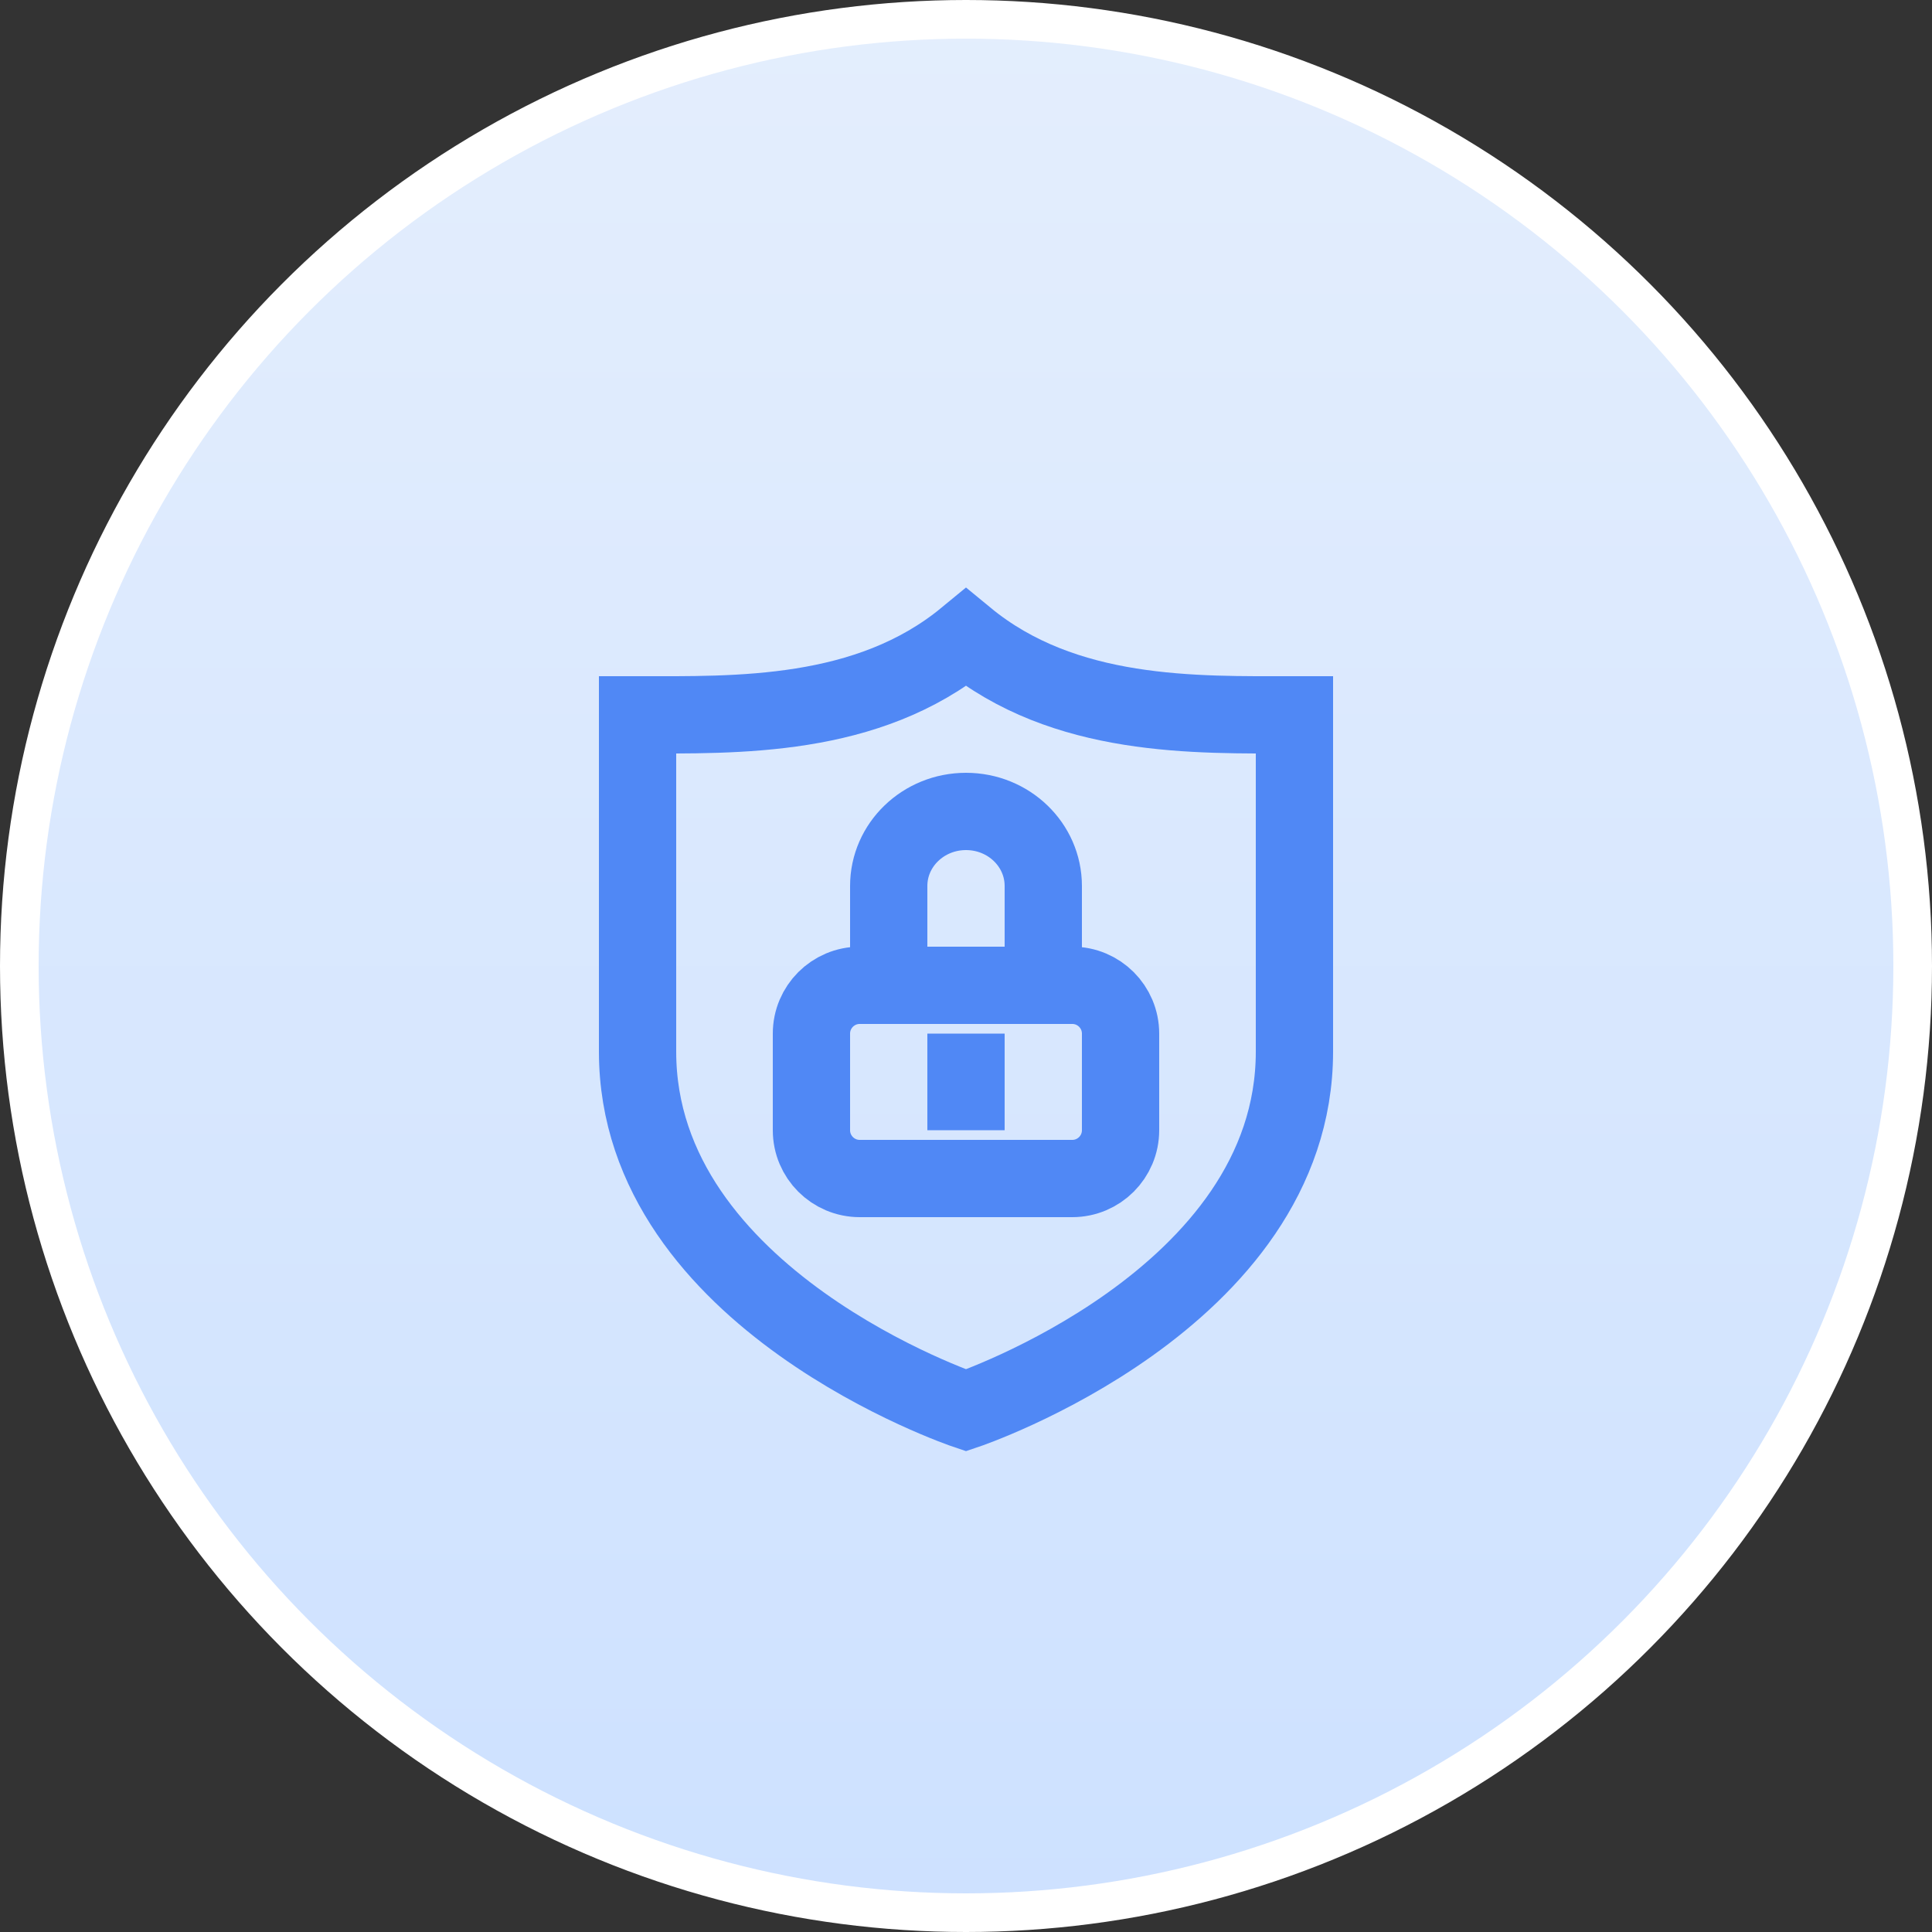 <svg width="100" height="100" viewBox="0 0 100 100" fill="none" xmlns="http://www.w3.org/2000/svg">
<rect x="0" y="0" width="100" height="100" fill="#333333" stroke="none"/>
<circle cx="50" cy="50" r="49" fill="url(#paint0_linear_10929_740)" stroke="white" stroke-width="2"/>
<path d="M55.5 51H44.5C43.119 51 42 52.119 42 53.5V58.5C42 59.881 43.119 61 44.5 61H55.5C56.881 61 58 59.881 58 58.5V53.5C58 52.119 56.881 51 55.5 51Z" stroke="#5088F5" stroke-width="4" stroke-miterlimit="10" stroke-linecap="square"/>
<path d="M33 37C38.1 37 44.9 37.2 50 33C55.1 37.2 61.9 37 67 37V54.429C67 67.286 50 73 50 73C50 73 33 67.286 33 54.429V37Z" stroke="#5088F5" stroke-width="4" stroke-miterlimit="10" stroke-linecap="square"/>
<path d="M46 51V45.857C46 43.727 47.791 42 50 42C52.209 42 54 43.727 54 45.857V51" stroke="#5088F5" stroke-width="4" stroke-miterlimit="10" stroke-linecap="square"/>
<path d="M50 55.5V56.5" stroke="#5088F5" stroke-width="4" stroke-miterlimit="10" stroke-linecap="square"/>
<defs>
<linearGradient id="paint0_linear_10929_740" x1="50" y1="0" x2="50" y2="100" gradientUnits="userSpaceOnUse">
<stop stop-color="#E4EEFD"/>
<stop offset="1" stop-color="#CDE1FF"/>
</linearGradient>
</defs>
</svg>
